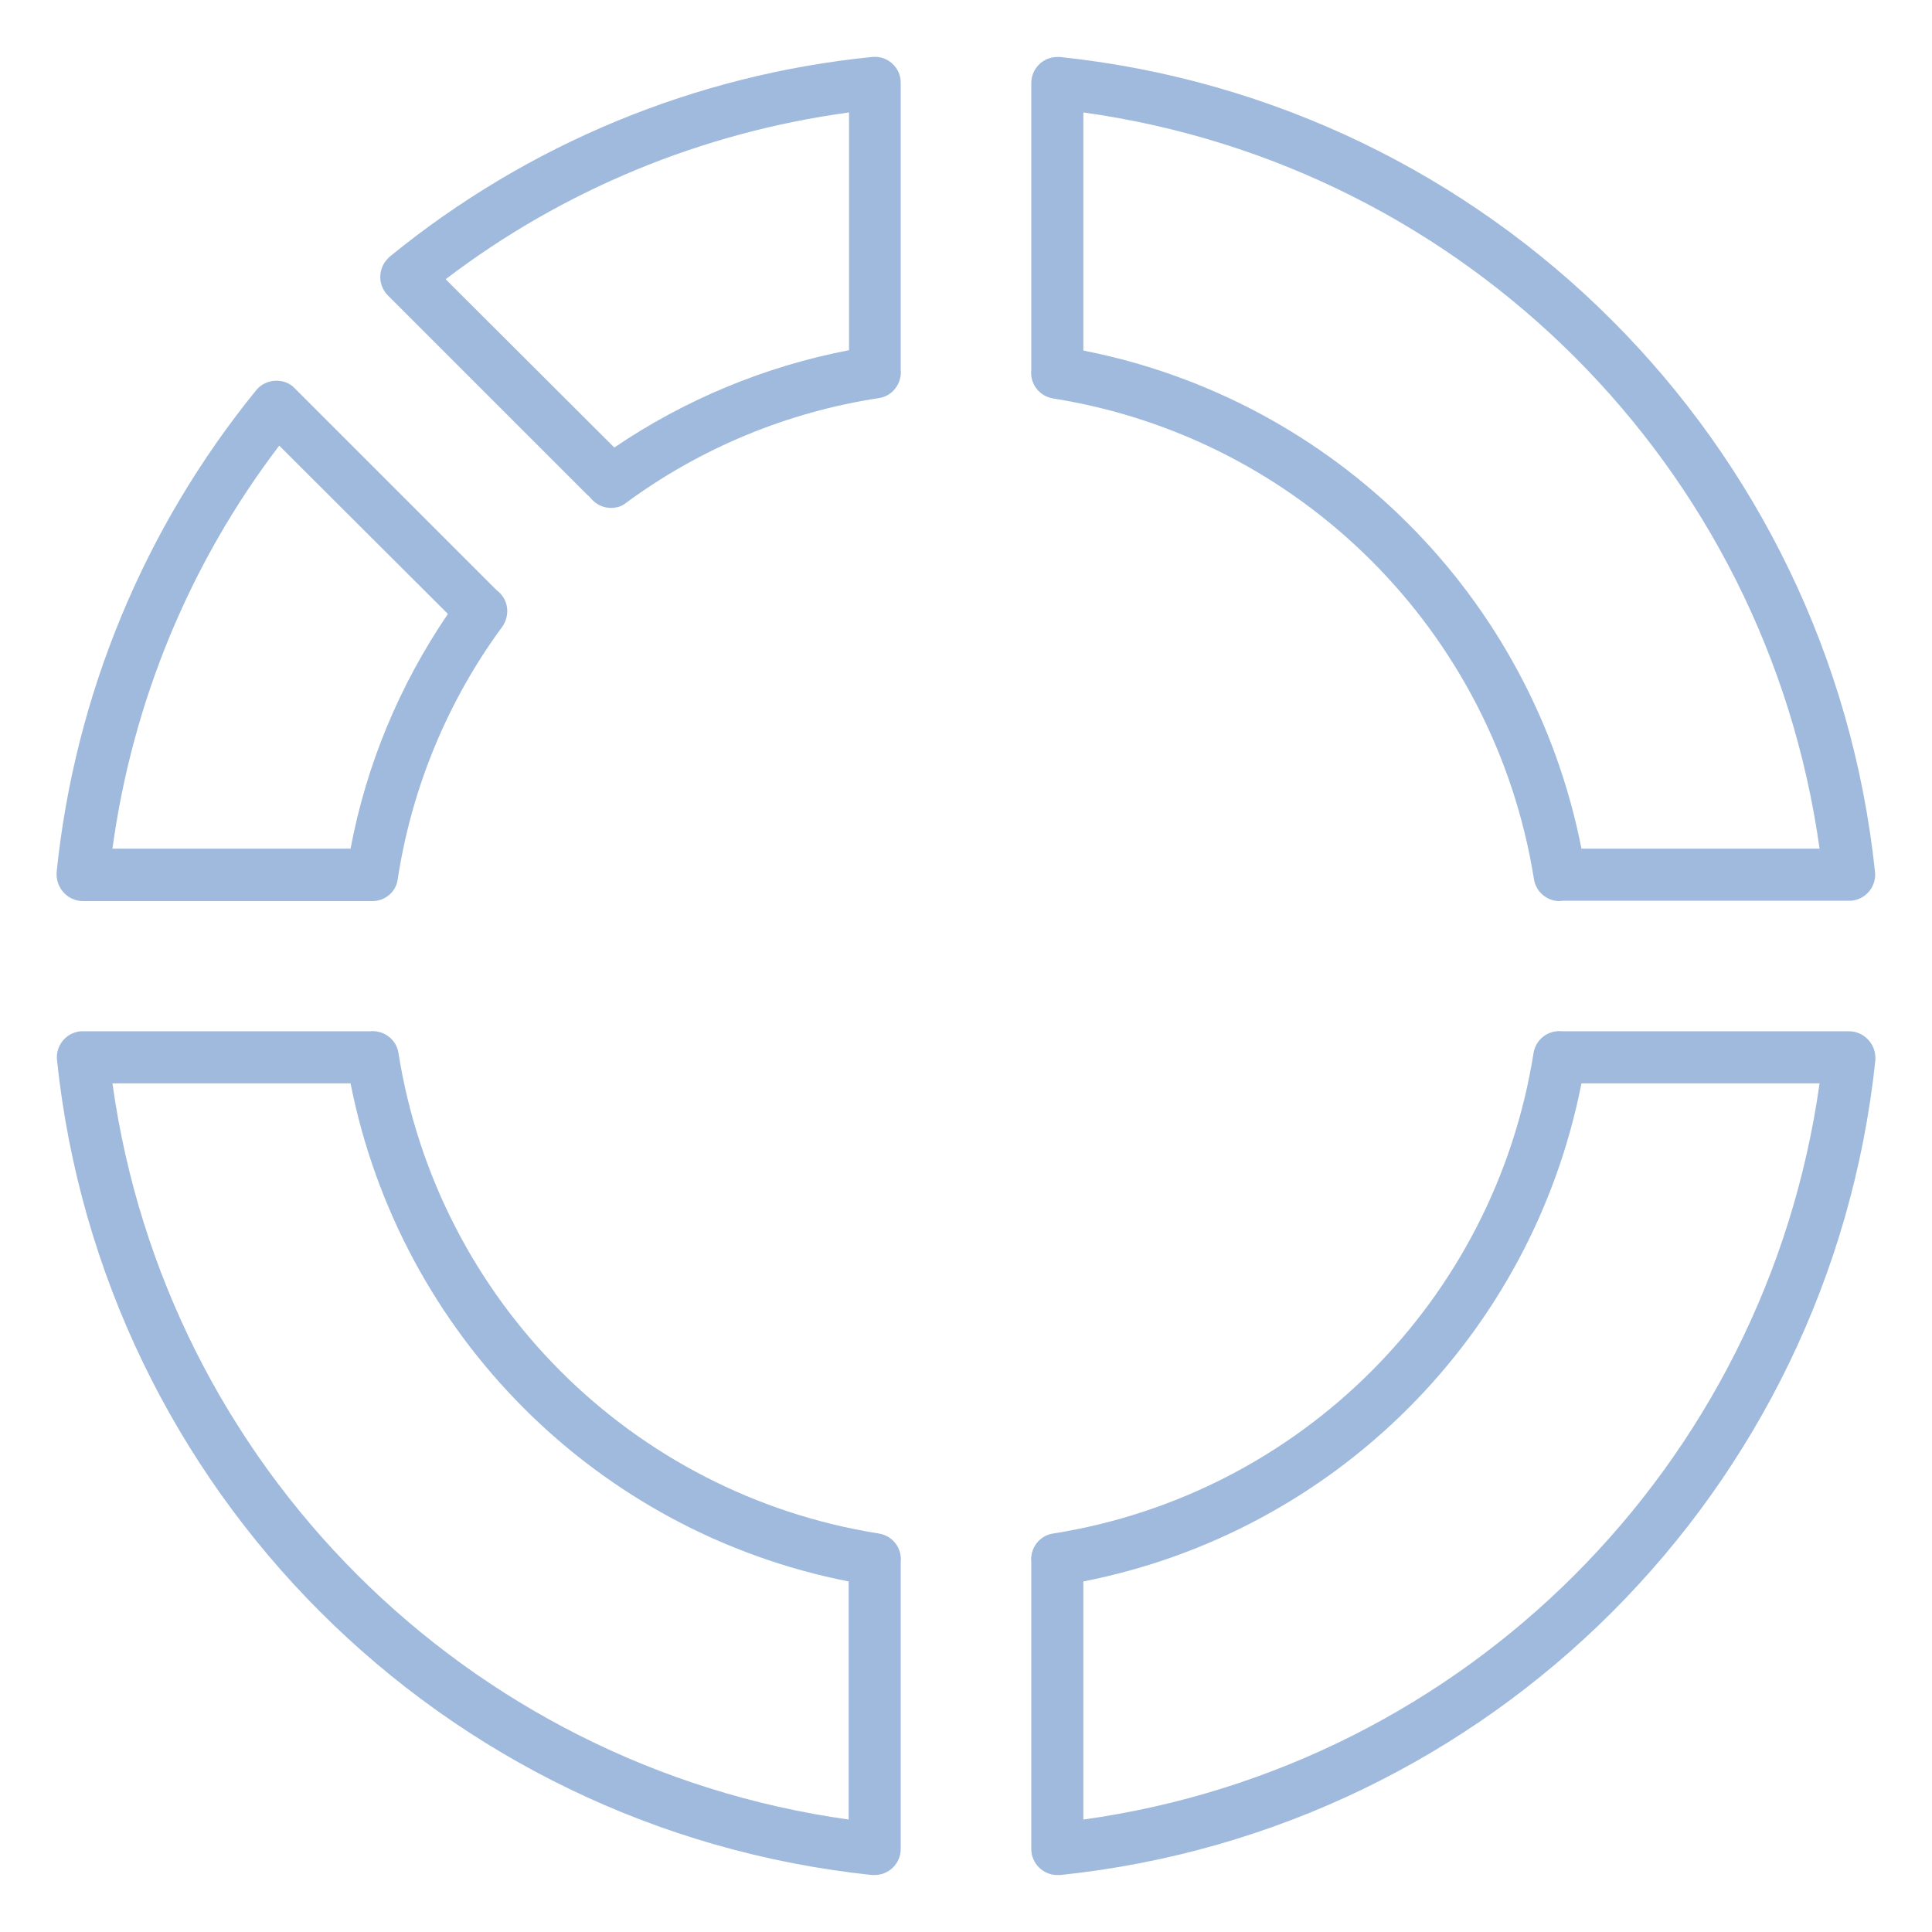 <?xml version="1.0" encoding="utf-8"?>
<!-- Generator: Adobe Illustrator 24.3.0, SVG Export Plug-In . SVG Version: 6.00 Build 0)  -->
<svg version="1.1" id="Icons" xmlns="http://www.w3.org/2000/svg" xmlns:xlink="http://www.w3.org/1999/xlink" x="0px" y="0px"
	 viewBox="0 0 512 512" style="enable-background:new 0 0 512 512;" xml:space="preserve">
<path fill="#A0BADD" d="M413.3,238.8c-3.4,0-6.3-2.5-6.8-5.9C396,167.4,344.6,116,279.1,105.6c-3.7-0.6-6.2-3.9-5.8-7.6c0-0.4,0-0.7,0-1.1V22
	c0-3.8,3.1-6.9,6.9-6.9c0.2,0,0.5,0,0.7,0c114,12,204,102,216,216c0.4,3.8-2.4,7.2-6.2,7.6c-0.2,0-0.5,0-0.7,0h-74.8
	c-0.4,0-0.7,0-1.1,0C413.8,238.7,413.5,238.8,413.3,238.8L413.3,238.8z M419.1,224.9h63.1C468.1,123.6,388.4,43.9,287.1,29.8v63.1
	C353.8,106,406,158.2,419.1,224.9z"/>
<path fill="#A0BADD" d="M280.2,496.9c-3.8,0-6.9-3.1-6.9-6.9v-74.9c0-0.4,0-0.7,0-1.1c-0.4-3.7,2.2-7.1,5.8-7.6C344.6,396,396,344.6,406.4,279.1
	c0.6-3.7,3.9-6.2,7.6-5.8h1.1H490c3.8,0,6.9,3.1,7,6.9c0,0.2,0,0.5,0,0.7c-12,114-102,204.1-216,216
	C280.7,496.9,280.4,496.9,280.2,496.9L280.2,496.9z M287.1,419.1v63.1c101.3-14.1,180.9-93.8,195.1-195.1h-63.1
	C406,353.8,353.8,406,287.1,419.1z"/>
<path fill="#A0BADD" d="M161.9,134.6c-2,0-3.9-0.9-5.2-2.4c-0.3-0.4-0.6-0.7-1-1l-52.9-52.9c-2.7-2.7-2.7-7.1,0-9.8c0.2-0.2,0.3-0.3,0.5-0.5
	c36.5-29.8,80.9-48.2,127.8-52.9c1.9-0.2,3.9,0.4,5.3,1.7c1.5,1.3,2.3,3.2,2.3,5.1v74.9c0,0.4,0,0.7,0,1.1c0.4,3.7-2.2,7.1-5.8,7.6
	c-24.2,3.7-47.2,13.2-66.9,27.7C164.8,134.2,163.4,134.6,161.9,134.6L161.9,134.6z M118.1,74l44.7,44.6
	c18.7-12.7,39.9-21.5,62.2-25.8V29.8C186,35.1,149.2,50.3,118.1,74z"/>
<path fill="#A0BADD" d="M98.7,238.8c-0.3,0-0.5,0-0.8,0c-0.4,0-0.7,0-1.1,0H22c-3.8,0-6.9-3.1-7-6.9c0-0.2,0-0.5,0-0.7
	c4.8-46.9,23.2-91.3,52.9-127.8c1.2-1.5,3.1-2.4,5-2.5c2-0.1,3.9,0.6,5.2,2l52.9,52.9c0.4,0.3,0.6,0.7,1,0.9
	c2.8,2.4,3.2,6.4,1.1,9.4c-14.5,19.7-24,42.7-27.7,66.9C105,236.3,102.1,238.8,98.7,238.8z M29.8,224.9h63.1
	c4.2-22.3,13-43.4,25.8-62.2L74,118.1C50.3,149.2,35.1,186,29.8,224.9z"/>
<path fill="#A0BADD" d="M231.8,496.9c-0.2,0-0.5,0-0.7,0c-114-12-204-102-216-216c-0.4-3.8,2.4-7.2,6.2-7.6c0.2,0,0.5,0,0.7,0h74.8H98
	c3.7-0.4,7.1,2.2,7.6,5.8C116,344.6,167.4,396,232.9,406.4c3.7,0.6,6.2,3.9,5.8,7.6c0,0.4,0,0.7,0,1.1V490
	C238.7,493.8,235.6,496.9,231.8,496.9L231.8,496.9z M29.8,287.1c14.1,101.3,93.8,180.9,195.1,195.1v-63.1
	c-66.7-13.1-118.8-65.3-132-132H29.8z"/>
</svg>
